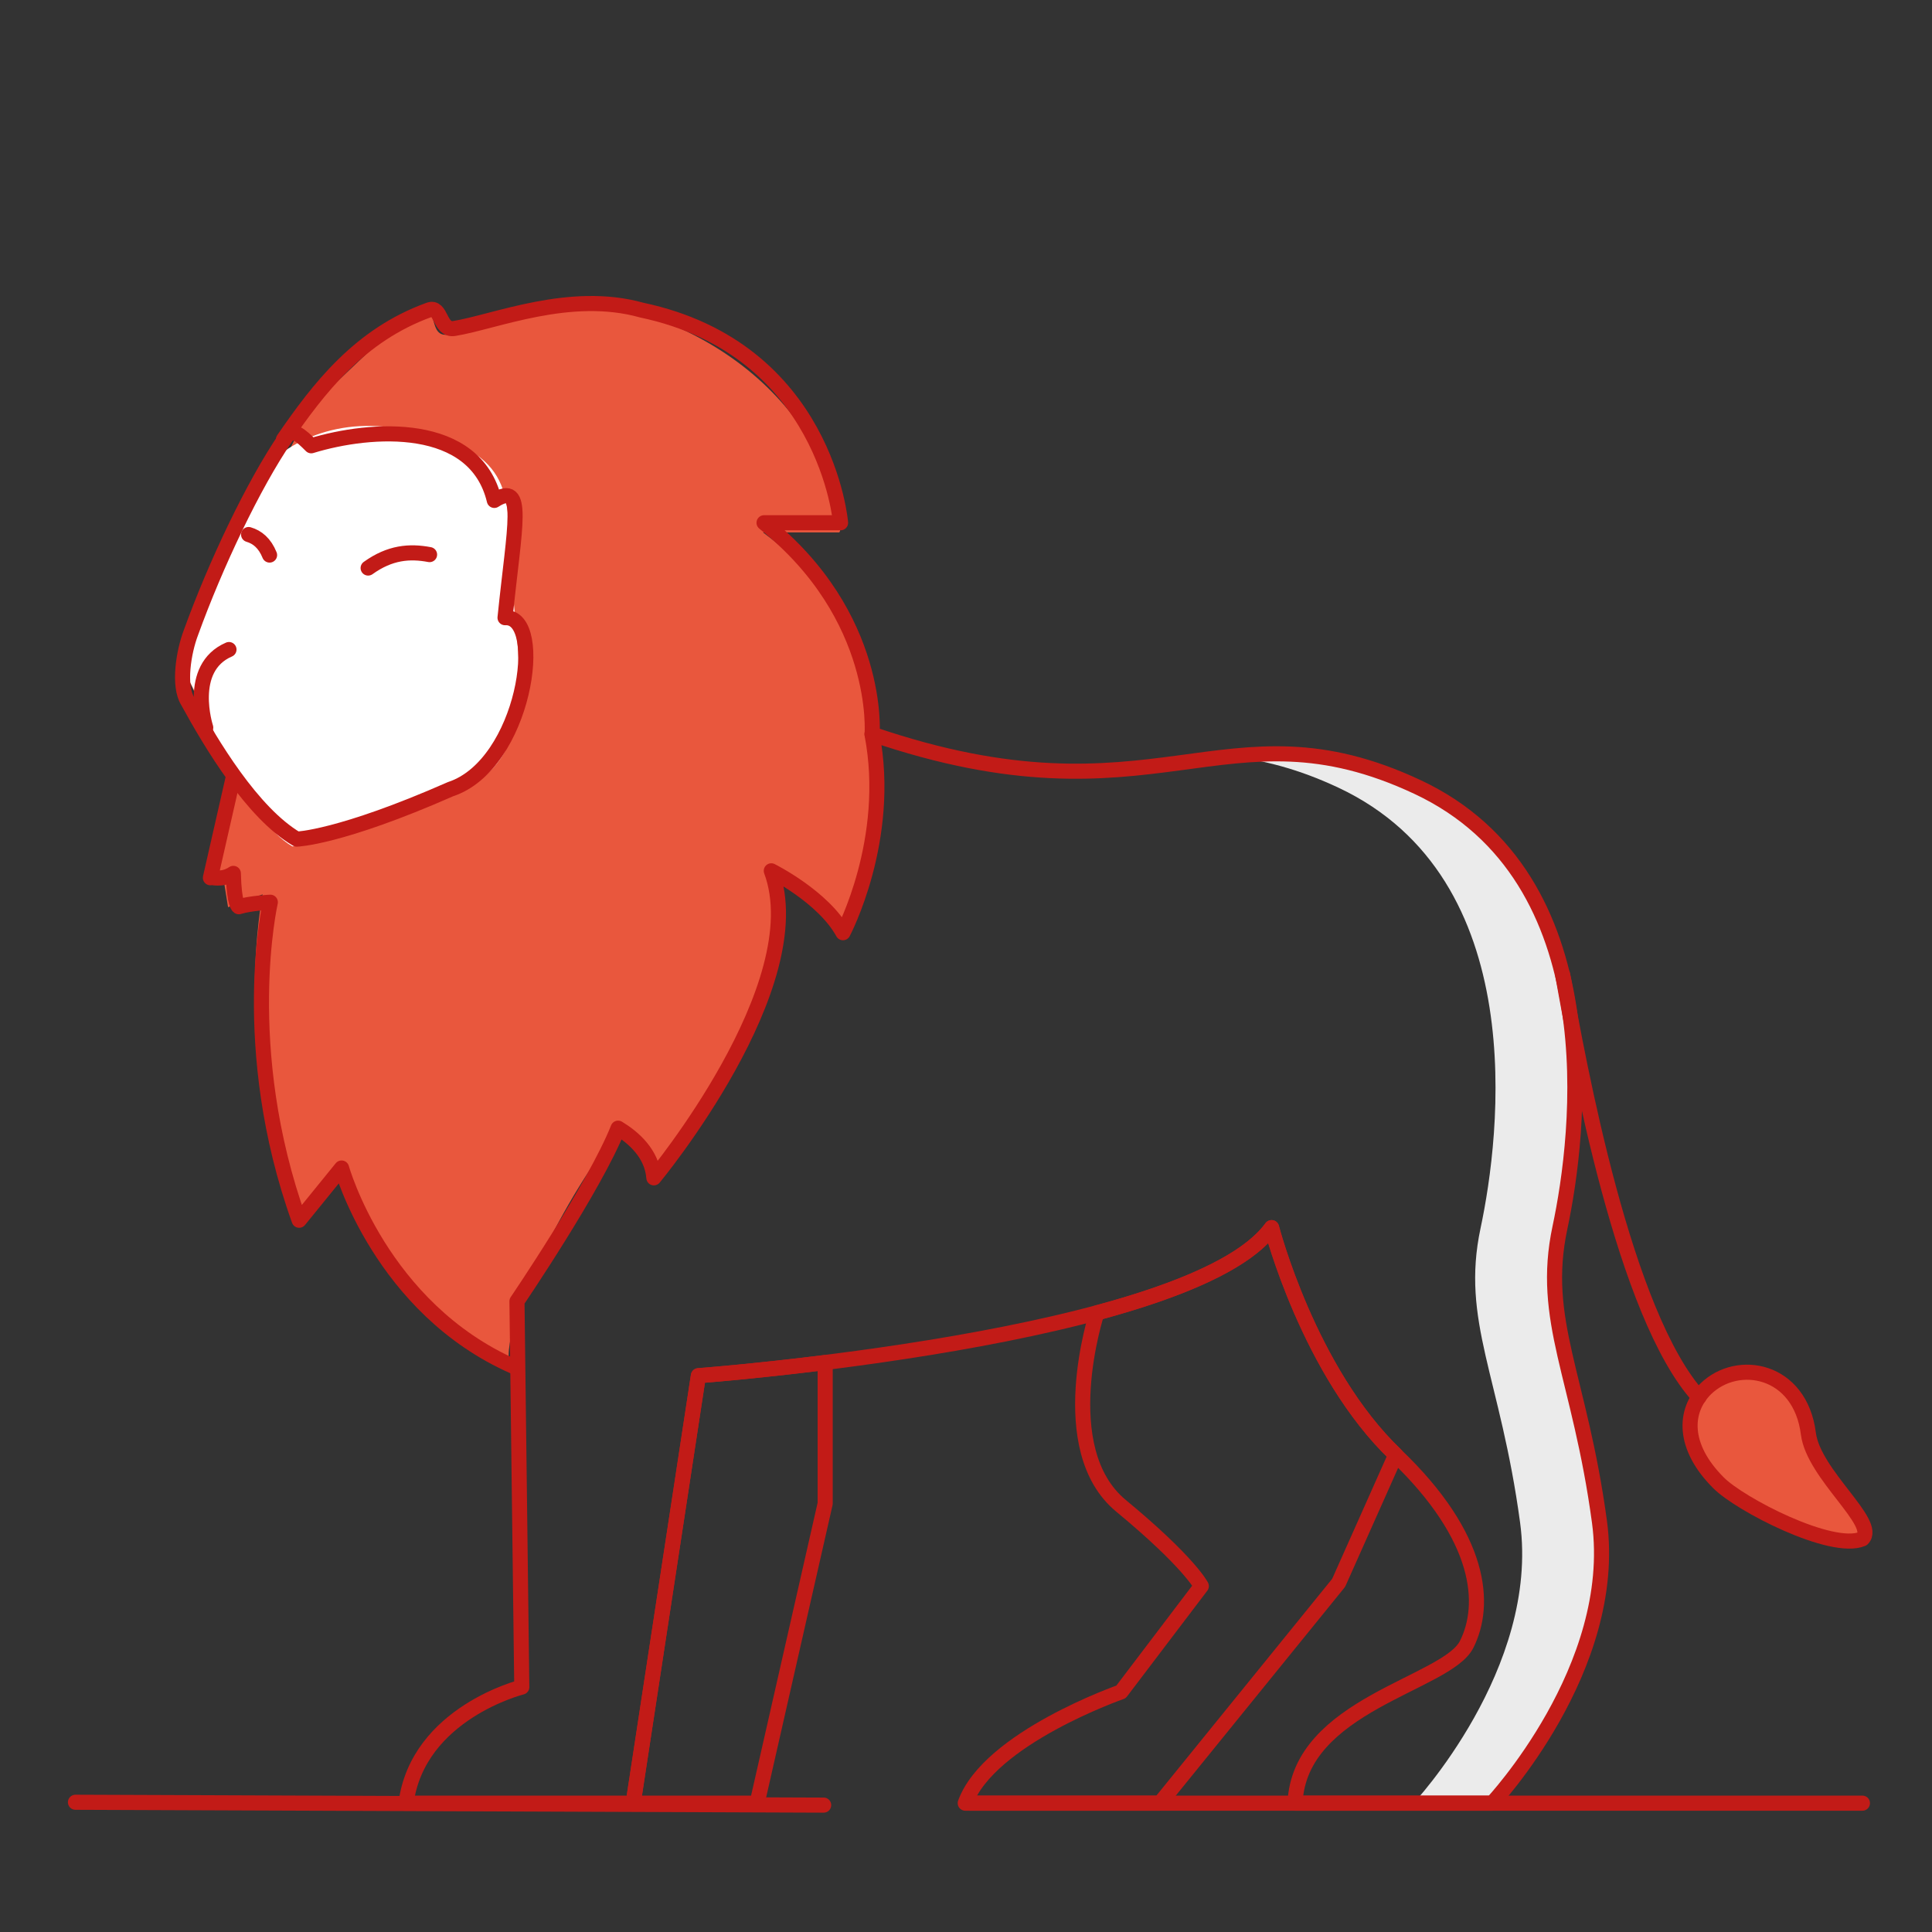 <?xml version="1.0" encoding="UTF-8"?>
<svg width="128px" height="128px" viewBox="0 0 128 128" version="1.1" xmlns="http://www.w3.org/2000/svg" xmlns:xlink="http://www.w3.org/1999/xlink">
    <rect x="0" y="0" width="128" height="128" fill="#333333" stroke="none"/>
    <title>Illustration/128px/Other/x31-lion</title>
    <g id="Illustration/128px/Other/x31-lion" stroke="none" stroke-width="1" fill="none" fill-rule="evenodd">
        <polygon id="BG" fill-opacity="0" fill="#FFFFFF" points="0 128 128 128 128 0 0 0"></polygon>
        <g id="Illustration-128px_Other-x31-lion" transform="translate(5, 20.11)">
            <g id="color_107_" transform="translate(7.11, 0.153)" fill-rule="nonzero">
                <path d="M3,39.841 L5.29,38.991 C5.29,38.991 3.19,49.401 7.37,60.851 L10.23,57.391 C10.23,57.391 12.87,66.681 21.87,70.571 C20.28,68.781 25.81,58.051 28.85,54.751 C28.85,54.751 31.11,55.281 31.33,58.051 C31.33,58.051 42.09,45.261 39.24,37.701 C39.24,37.701 42.75,39.431 44.07,41.801 C44.07,41.801 51.4,24.521 38.44,15.011 L43.49,15.011 C44.01,14.611 42.47,4.681 30.74,0.601 C23.83,-1.099 21.24,1.281 17.63,1.901 C16.17,2.151 17.07,-0.139 15.66,0.531 C13.35,1.631 10.78,4.751 8.59,6.451 L3.55271368e-15,23.971 L3.4,31.081 L1.55,37.921 L2.64,37.611 L3,39.841" id="Path" fill="#E9573D"></path>
                <path d="M107.67,74.761 C108.02,77.481 112.31,80.671 111.25,81.731 C109.22,82.591 103.13,79.451 101.71,78.011 C99.32,75.611 99.42,73.241 100.86,71.801 C102.99,69.721 107.14,70.471 107.67,74.761 Z" id="Path" fill="#E9573D"></path>
                <path d="M93.84,80.611 C92.53,70.921 89.91,67.261 91.22,61.111 C92.53,54.961 94.62,37.941 81.8,31.921 C77.07,29.701 73.25,29.521 69.38,29.851 C71.6,30.091 73.94,30.691 76.56,31.921 C89.39,37.941 87.29,54.961 85.98,61.111 C84.67,67.271 87.29,70.921 88.6,80.611 C89.91,90.301 81.5,99.251 81.5,99.251 L86.75,99.251 C86.74,99.241 95.15,90.291 93.84,80.611 Z" id="Path" fill="#EBEBEB"></path>
            </g>
            <g id="stroke_113_">
                <path d="M114.81,74.874 C115.16,77.594 119.45,80.784 118.39,81.844 C116.36,82.704 110.27,79.564 108.85,78.124 C106.45,75.724 106.56,73.354 108,71.914 C110.13,69.834 114.27,70.594 114.81,74.874 Z" id="Path" stroke="#C21B17" stroke-linecap="round" stroke-linejoin="round"></path>
                <g id="Group" transform="translate(36.95, 61.224)" stroke="#C21B17" stroke-linecap="round" stroke-linejoin="round">
                    <path d="M4.32,9.81 L7.10542736e-15,38.13 L8.21,38.13 L12.72,18.28 L12.72,8.94 L12.72,8.94 C7.83,9.55 4.32,9.81 4.32,9.81 Z" id="Path"></path>
                    <path d="M50.52,15.05 C44.76,9.55 42.3,0 42.3,0 C40.59,2.36 36.06,4.21 30.72,5.65 L30.72,5.65 C30.72,5.65 27.77,14.67 32.32,18.43 C36.87,22.19 37.64,23.75 37.64,23.75 L32.32,30.76 C32.32,30.76 23.57,33.81 22,38.13 L34.9,38.13 L46.74,23.53 L50.52,15.05 Z" id="Path"></path>
                </g>
                <path d="M35.95,54.634 C34.41,58.514 29.25,66.104 29.25,66.104 L29.25,66.104 L29.57,91.664 C29.57,91.664 22.69,93.384 21.9,99.354 L36.95,99.354 L41.27,71.034 C41.27,71.034 73.89,68.584 79.24,61.224 C79.24,61.224 81.7,70.774 87.46,76.274 C93.22,81.774 93.48,86.224 92.17,88.834 C90.86,91.454 81.07,92.814 80.8,99.354 L93.86,99.354 C93.86,99.354 102.27,90.404 100.97,80.724 C99.66,71.044 97.04,67.384 98.35,61.224 C99.66,55.074 101.75,38.054 88.92,32.034 C76.09,26.014 71.6,34.964 52.77,28.524 C54.12,35.514 50.85,41.684 50.85,41.684 C49.55,39.304 46.1,37.584 46.1,37.584 C48.91,45.144 38.32,57.924 38.32,57.924 C38.2,56.314 36.96,55.244 35.95,54.634" id="Path" stroke="#C21B17" stroke-linecap="round" stroke-linejoin="round"></path>
                <path d="M52.78,28.534 C52.78,28.534 53.4,20.724 45.62,14.524 L50.69,14.524 C50.69,14.524 49.75,3.024 37.51,0.434 C32.76,-0.896 27.8,1.214 25.09,1.654 C24.1,1.814 24.26,0.114 23.42,0.424 C18.81,2.094 16.12,5.604 13.78,9.004" id="Path" stroke="#C21B17" stroke-linecap="round" stroke-linejoin="round"></path>
                <path d="M10.72,30.224 L8.94,38.044 C8.94,37.954 9.67,38.284 10.46,37.754 C10.51,39.884 10.82,39.964 10.82,39.964 C11.59,39.724 12.91,39.664 12.91,39.664 C12.91,39.664 10.71,49.294 14.82,60.734 L17.63,57.274 C17.63,57.274 20.22,66.564 29.08,70.444" id="Path" stroke="#C21B17" stroke-linecap="round" stroke-linejoin="round"></path>
                <path d="M107.56,72.454 C102.62,67.044 99.6,50.464 98.53,44.464" id="Path" stroke="#C21B17" stroke-linecap="round" stroke-linejoin="round"></path>
                <path d="M22.45,8.524 C17.98,7.304 13.95,8.894 11.96,11.594 C11.96,11.594 9.77,17.024 7.21,22.254 C6.83,23.024 6.92,23.854 7.33,24.594 C8.92,27.444 11.35,34.234 14.37,35.964 C14.37,35.964 17.27,35.894 24.8,32.654 C30.57,30.314 29.59,25.494 28.75,17.004 C28.69,13.014 29.09,9.744 22.45,8.524 Z" id="Path" fill="#FFFFFF" fill-rule="nonzero"></path>
                <path d="M27.75,13.044 C26.48,7.744 19.6,8.204 15.62,9.424 C14.91,8.714 14.39,8.234 13.95,8.844 C11.78,12.014 9.27,17.324 7.66,21.774 C7.15,23.104 6.81,25.324 7.43,26.334 C8.99,29.184 11.71,33.744 14.66,35.484 C14.66,35.484 17.49,35.414 24.85,32.174 C29.76,30.554 31.21,20.644 28.46,20.814 C29.09,14.654 29.84,11.714 27.75,13.044" id="Path" stroke="#C21B17" stroke-linecap="round" stroke-linejoin="round"></path>
                <path d="M8.63,28.094 C8.63,28.094 7.34,24.144 10.17,22.924" id="Path" stroke="#C21B17" stroke-linecap="round" stroke-linejoin="round"></path>
                <line x1="1.77635684e-15" y1="99.294" x2="49.57" y2="99.484" id="Path" stroke="#C21B17" stroke-linecap="round" stroke-linejoin="round"></line>
                <line x1="59.22" y1="99.354" x2="118.39" y2="99.354" id="Path" stroke="#C21B17" stroke-linecap="round" stroke-linejoin="round"></line>
                <path d="M19.39,17.524 C20.84,16.484 22.14,16.384 23.46,16.634" id="Path" stroke="#C21B17" stroke-linecap="round" stroke-linejoin="round"></path>
                <path d="M11.47,15.304 C12.05,15.474 12.54,15.874 12.86,16.664" id="Path" stroke="#C21B17" stroke-linecap="round" stroke-linejoin="round"></path>
            </g>
        </g>
    </g>
</svg>